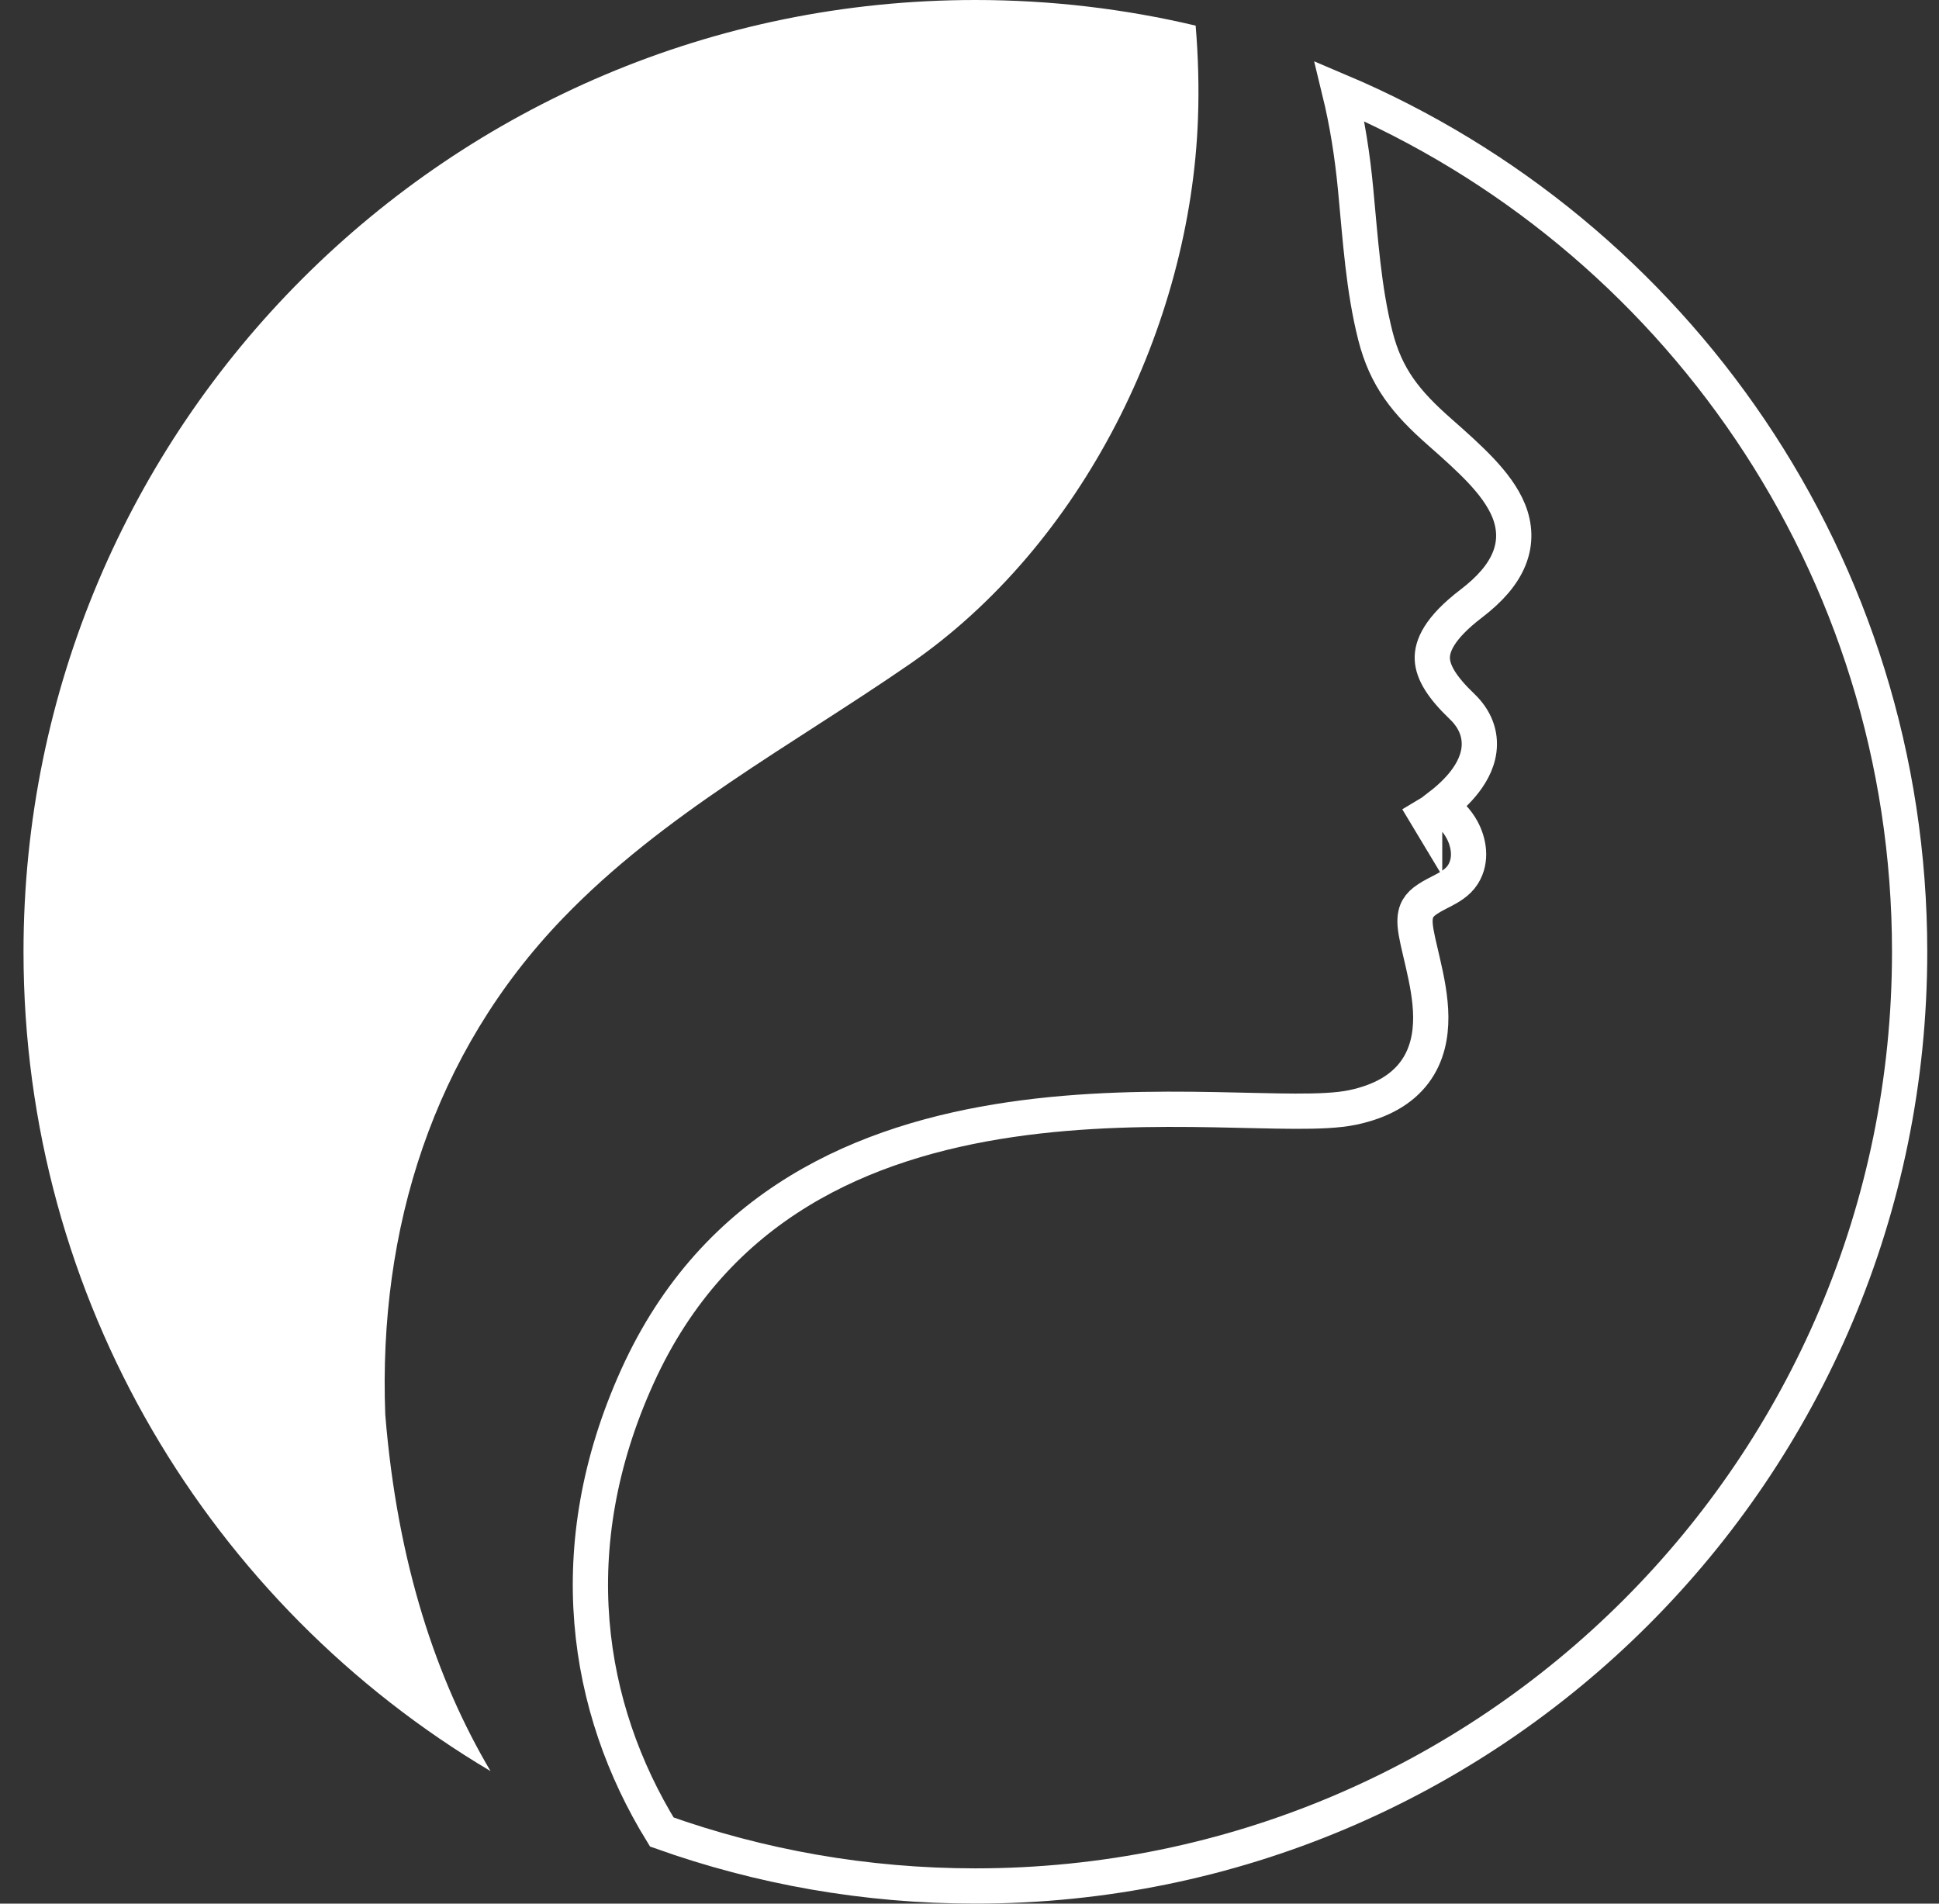 <svg width="55" height="54" viewBox="0 0 55 54" fill="none" xmlns="http://www.w3.org/2000/svg">
<rect x="0" y="0" width="55" height="54" fill="#333333" stroke="none"/>
<path d="M37.997 2.588C38.216 3.487 38.36 4.4 38.452 5.365C38.59 6.807 38.674 8.188 39.013 9.526C39.314 10.708 39.877 11.412 40.842 12.259C41.261 12.628 41.668 12.991 42.004 13.347C42.337 13.701 42.63 14.081 42.796 14.492C42.968 14.921 42.998 15.382 42.806 15.854C42.623 16.306 42.256 16.721 41.734 17.12C40.812 17.823 40.613 18.337 40.628 18.693C40.644 19.083 40.919 19.513 41.469 20.039C41.853 20.405 42.006 20.836 41.951 21.275C41.9 21.678 41.681 22.021 41.468 22.274C41.259 22.523 41.018 22.728 40.831 22.872C41.11 23.042 41.328 23.277 41.468 23.533C41.663 23.89 41.757 24.39 41.498 24.804C41.353 25.036 41.102 25.17 40.963 25.245C40.779 25.343 40.643 25.405 40.5 25.5C40.368 25.586 40.277 25.673 40.221 25.772C40.167 25.865 40.123 26.005 40.141 26.236C40.163 26.507 40.257 26.863 40.367 27.343C40.471 27.794 40.58 28.324 40.584 28.846C40.587 29.373 40.484 29.937 40.122 30.42C39.756 30.908 39.177 31.244 38.366 31.415C37.944 31.503 37.373 31.523 36.729 31.521C36.08 31.519 35.297 31.493 34.454 31.478C32.752 31.447 30.732 31.456 28.667 31.759C24.54 32.366 20.304 34.133 18.077 39.051C15.881 43.901 16.609 48.447 18.772 51.968C21.552 52.959 24.545 53.499 27.667 53.499C42.302 53.499 54.166 41.636 54.167 27C54.167 16.03 47.501 6.615 37.997 2.588ZM40.205 22.7L40.41 23.041V23.04C40.373 22.978 40.31 22.875 40.205 22.7Z" stroke="white"/>
<path d="M27.667 0C29.818 0 31.909 0.252 33.915 0.727C33.987 1.6 34.013 2.476 33.981 3.353C33.772 9.252 30.705 15.457 25.81 18.834C22.451 21.151 18.822 23.081 15.963 26.051C12.283 29.875 10.729 34.867 10.928 40.123C11.27 44.363 12.391 47.666 13.914 50.24C5.984 45.536 0.667 36.889 0.667 27C0.667 12.088 12.755 0 27.667 0Z" fill="white"/>
</svg>
